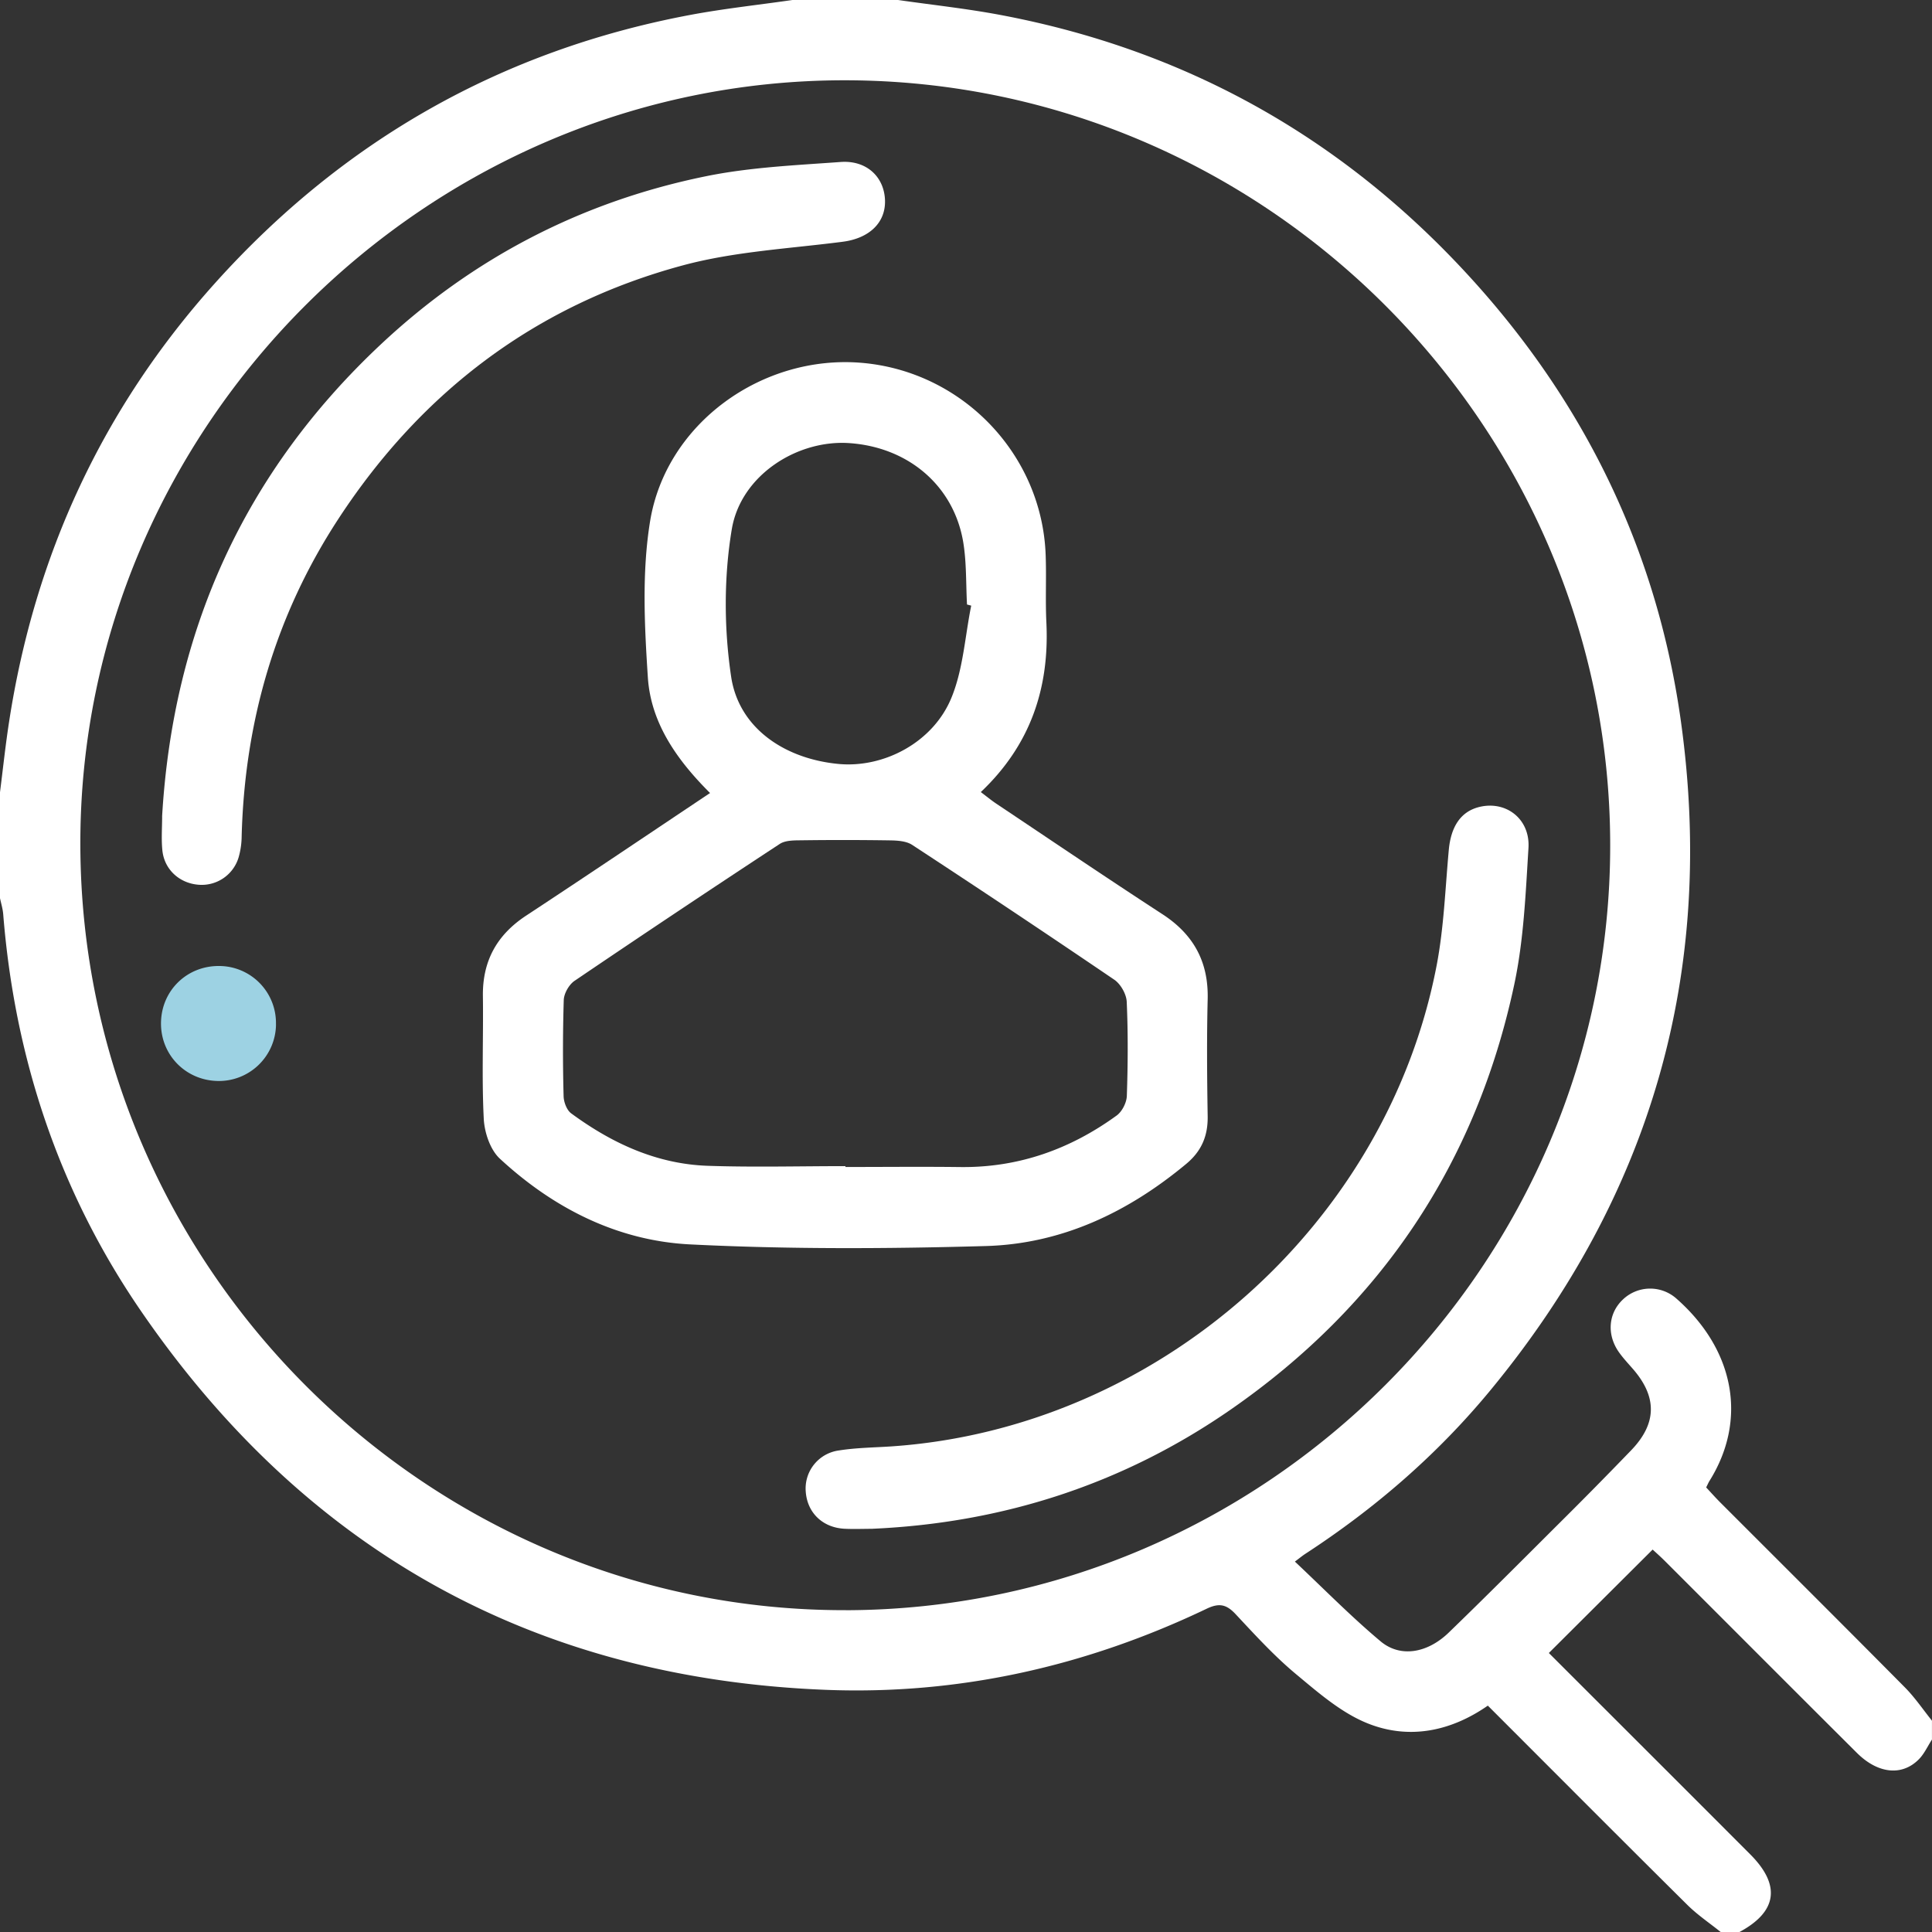 <svg xmlns="http://www.w3.org/2000/svg" width="90" height="90" fill="none"><rect width="100%" height="100%" fill="#333333" stroke="none"/><g clip-path="url(#a)"><path fill="#fff" d="M80.156 90c-.518-.418-1.079-.794-1.55-1.26-3.1-3.073-6.177-6.165-9.297-9.285-1.74 1.21-3.681 1.593-5.594.828-1.232-.492-2.311-1.438-3.354-2.306-1.008-.84-1.903-1.823-2.803-2.785-.424-.453-.76-.532-1.347-.251-5.616 2.684-11.554 4.025-17.771 3.777-13.567-.541-24.228-6.49-31.892-17.674C2.75 55.503.686 49.296.15 42.592c-.02-.255-.098-.505-.151-.756v-4.922c.139-1.095.255-2.195.424-3.287 1.19-7.754 4.352-14.6 9.594-20.438C15.98 6.548 23.36 2.349 32.15.696 33.725.4 35.325.23 36.914 0h4.922c1.589.229 3.189.399 4.764.696 8.789 1.654 16.17 5.852 22.132 12.495 5.24 5.837 8.498 12.67 9.575 20.44 1.615 11.64-1.382 22.035-8.86 31.111-2.474 3.004-5.392 5.527-8.653 7.65-.121.08-.232.172-.473.353 1.348 1.268 2.614 2.56 3.994 3.716.92.77 2.18.552 3.175-.411 1.683-1.628 3.338-3.287 4.997-4.943a216.782 216.782 0 0 0 3.516-3.565c1.18-1.236 1.191-2.46.086-3.746-.229-.265-.473-.522-.675-.808-.582-.827-.489-1.832.204-2.468a1.84 1.84 0 0 1 2.48-.023c2.714 2.389 3.313 5.658 1.53 8.5-.045.075-.078.154-.148.293.202.216.41.451.63.673 2.878 2.879 5.763 5.751 8.628 8.643.466.471.844 1.032 1.26 1.55v.88c-.207.316-.365.68-.63.938-.785.773-1.897.647-2.866-.317-2.987-2.974-5.964-5.96-8.946-8.94-.22-.218-.451-.423-.57-.532l-4.835 4.818c3.09 3.088 6.239 6.231 9.382 9.38 1.434 1.436 1.258 2.67-.501 3.617h-.88.004ZM39.403 75.01c19.58-.045 35.615-16.095 35.606-35.64-.008-19.556-16.05-35.603-35.616-35.63-19.561-.026-35.73 16.157-35.65 35.684.078 19.607 16.134 35.628 35.66 35.584v.001Z"/><path fill="#fff" d="M33.077 36.942c-1.561-1.556-2.758-3.273-2.897-5.382-.158-2.41-.281-4.889.1-7.255.738-4.588 5.237-7.8 9.87-7.402 4.681.403 8.382 4.254 8.56 8.93.041 1.053-.017 2.11.034 3.16.148 3.057-.74 5.713-3.055 7.905.267.2.482.378.712.533 2.579 1.723 5.147 3.463 7.747 5.154 1.457.947 2.155 2.225 2.11 3.969-.045 1.814-.029 3.63 0 5.446.015.917-.287 1.627-1.001 2.22-2.712 2.255-5.797 3.724-9.327 3.825-4.59.13-9.195.153-13.78-.076-3.387-.169-6.372-1.686-8.868-3.997-.448-.417-.715-1.218-.747-1.858-.096-1.899-.014-3.804-.04-5.708-.023-1.636.648-2.853 2.012-3.751 2.836-1.865 5.648-3.762 8.57-5.713Zm6.307 17.381v.04c1.786 0 3.57-.019 5.356.003 2.703.031 5.113-.828 7.277-2.4.253-.183.464-.598.475-.912.05-1.46.06-2.927-.005-4.388-.016-.356-.283-.826-.58-1.028a648.718 648.718 0 0 0-9.415-6.28c-.275-.18-.684-.204-1.032-.21a143.573 143.573 0 0 0-4.177-.003c-.323.003-.708.005-.958.168a778.524 778.524 0 0 0-9.56 6.378c-.259.176-.493.587-.503.896a77.615 77.615 0 0 0-.007 4.477c.007.276.146.65.355.802 1.895 1.392 3.983 2.362 6.368 2.442 2.134.072 4.272.015 6.408.015h-.002Zm5.859-26.11-.196-.053c-.052-.963-.019-1.94-.173-2.886-.433-2.635-2.55-4.442-5.31-4.632-2.43-.167-5.056 1.5-5.475 4.015-.372 2.236-.364 4.62-.03 6.864.354 2.377 2.461 3.822 4.994 4.066 2.1.202 4.402-.988 5.263-3.07.552-1.334.635-2.863.927-4.306v.002Z"/><path fill="#fff" d="M7.552 38.025c.51-8.659 3.83-16.015 10.172-21.967 4.309-4.045 9.383-6.67 15.158-7.847 2.051-.419 4.176-.512 6.275-.665 1.213-.09 2.034.696 2.07 1.784.033 1.062-.755 1.776-1.971 1.932-2.49.322-5.038.452-7.443 1.099-6.832 1.842-12.162 5.871-16.036 11.79-2.945 4.496-4.383 9.469-4.52 14.83a3.663 3.663 0 0 1-.139.95 1.793 1.793 0 0 1-1.865 1.284c-.896-.068-1.603-.713-1.69-1.61-.052-.522-.01-1.053-.01-1.578l-.001-.002ZM40.639 71.218c-.44 0-.88.02-1.317-.004-1.007-.06-1.71-.745-1.786-1.712a1.788 1.788 0 0 1 1.535-1.933c.807-.129 1.633-.136 2.45-.19 12.347-.84 23.056-10.247 25.399-22.383.343-1.773.404-3.601.571-5.408.097-1.05.53-1.733 1.324-1.97 1.276-.375 2.473.491 2.387 1.885-.132 2.129-.22 4.288-.663 6.364-1.775 8.328-6.222 14.955-13.213 19.8-5 3.464-10.596 5.278-16.685 5.549l-.002.002Z"/><path fill="#9DD2E3" d="M12.857 47.722a2.66 2.66 0 0 1-2.727 2.634c-1.499-.035-2.657-1.235-2.63-2.726.028-1.5 1.221-2.65 2.725-2.63a2.654 2.654 0 0 1 2.63 2.722h.002Z"/></g><defs><clipPath id="a"><path fill="#fff" d="M0 0h90v90H0z"/></clipPath></defs></svg>